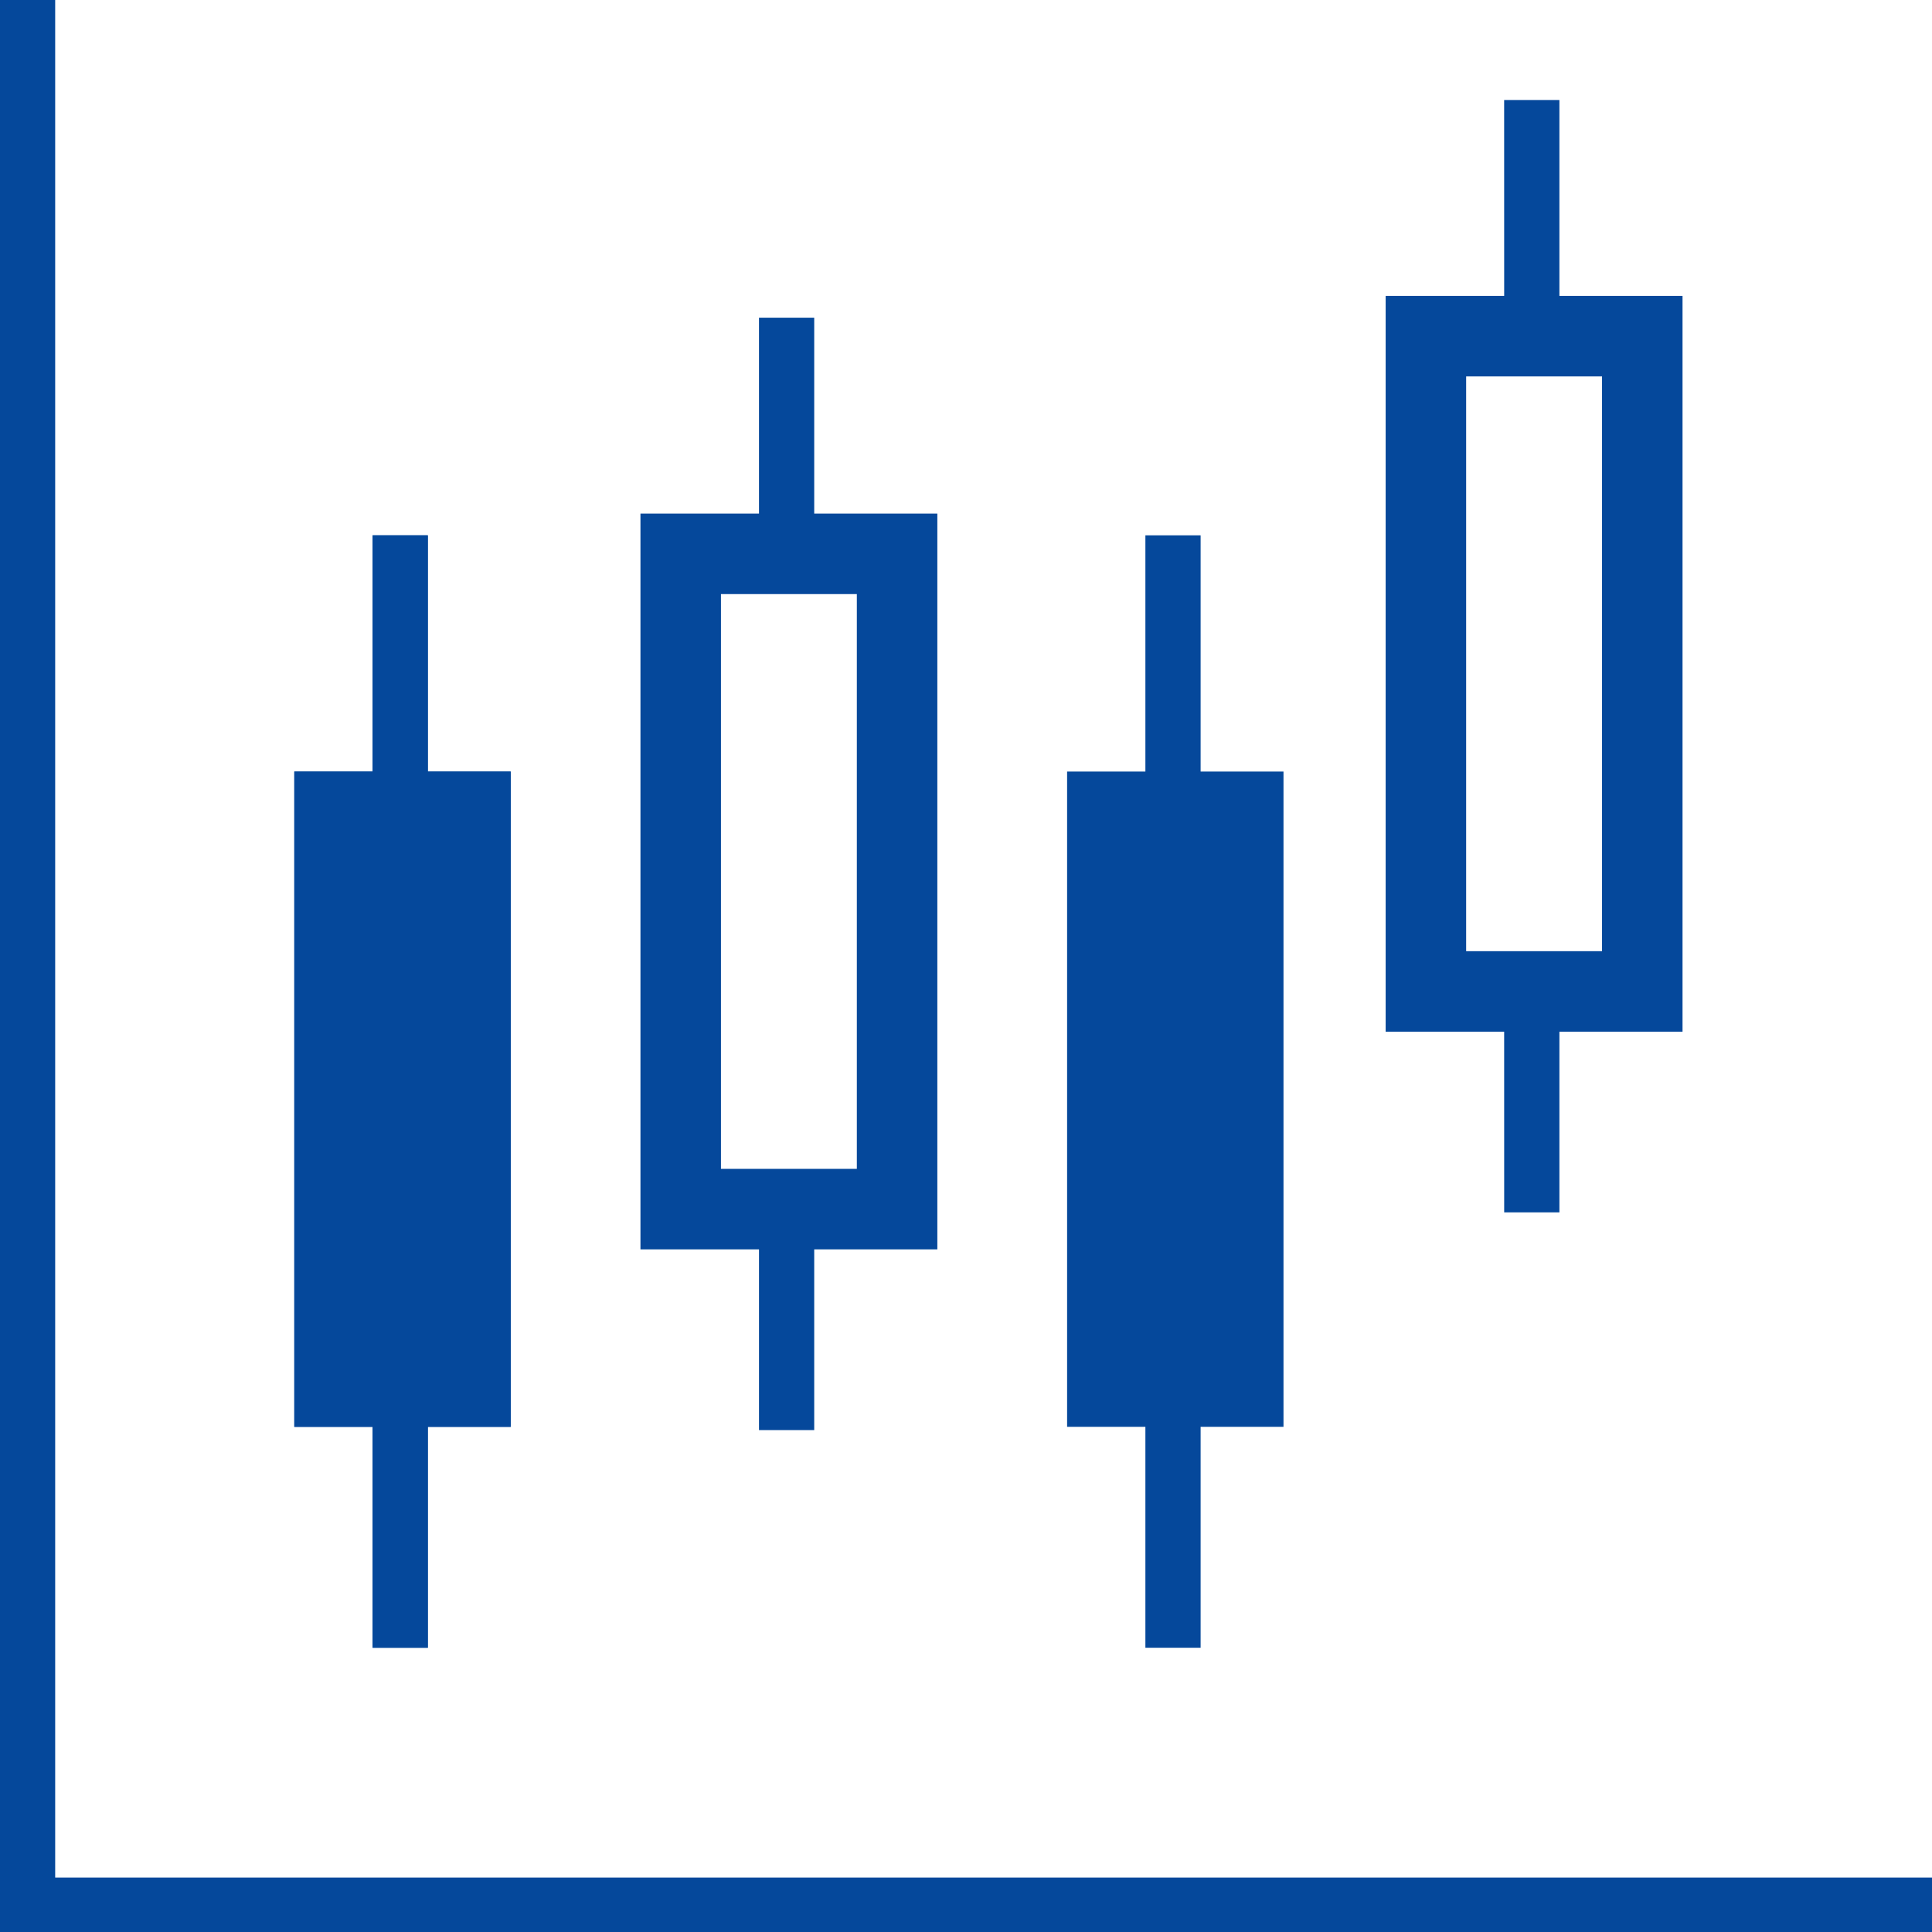<svg width="48" height="48" xmlns="http://www.w3.org/2000/svg"><g fill="none" fill-rule="evenodd"><path fill="#05489B" d="M0 47.324h1.371V0H0z"/><path fill="#05489B" d="M0 48h48v-1.352H0z"/><g fill="#05489B"><path d="M9.257 19.359h1.372V13.3H9.257z"/><path d="M7.312 35.449h5.376v-16.28H7.312z"/><path d="M9.257 40.938h1.372v-6.057H9.257z"/></g><g fill="#05489B"><path d="M9.257 19.359h1.372V13.3H9.257z"/><path d="M7.312 35.449h5.376v-16.28H7.312z"/><path d="M9.257 40.938h1.372v-6.057H9.257z"/></g><g fill="#05489B"><path d="M28.457 19.359h1.372V13.3h-1.372z"/><path d="M26.512 35.449h5.376v-16.28h-5.376z"/><path d="M28.457 40.938h1.372v-6.057h-1.372z"/></g><path fill="#05489B" d="M18.857 13.95h1.372V7.893h-1.372z"/><path stroke="#05489B" stroke-width="2" d="M16.912 30.04h5.376V13.76h-5.376z"/><path fill="#05489B" d="M18.857 35.53h1.372v-6.058h-1.372zM37.371 8.542h1.372V2.484H37.37z"/><path stroke="#05489B" stroke-width="2" d="M35.426 24.632h5.376V8.352h-5.376z"/><path fill="#05489B" d="M37.371 30.121h1.372v-6.057H37.37z"/></g></svg>